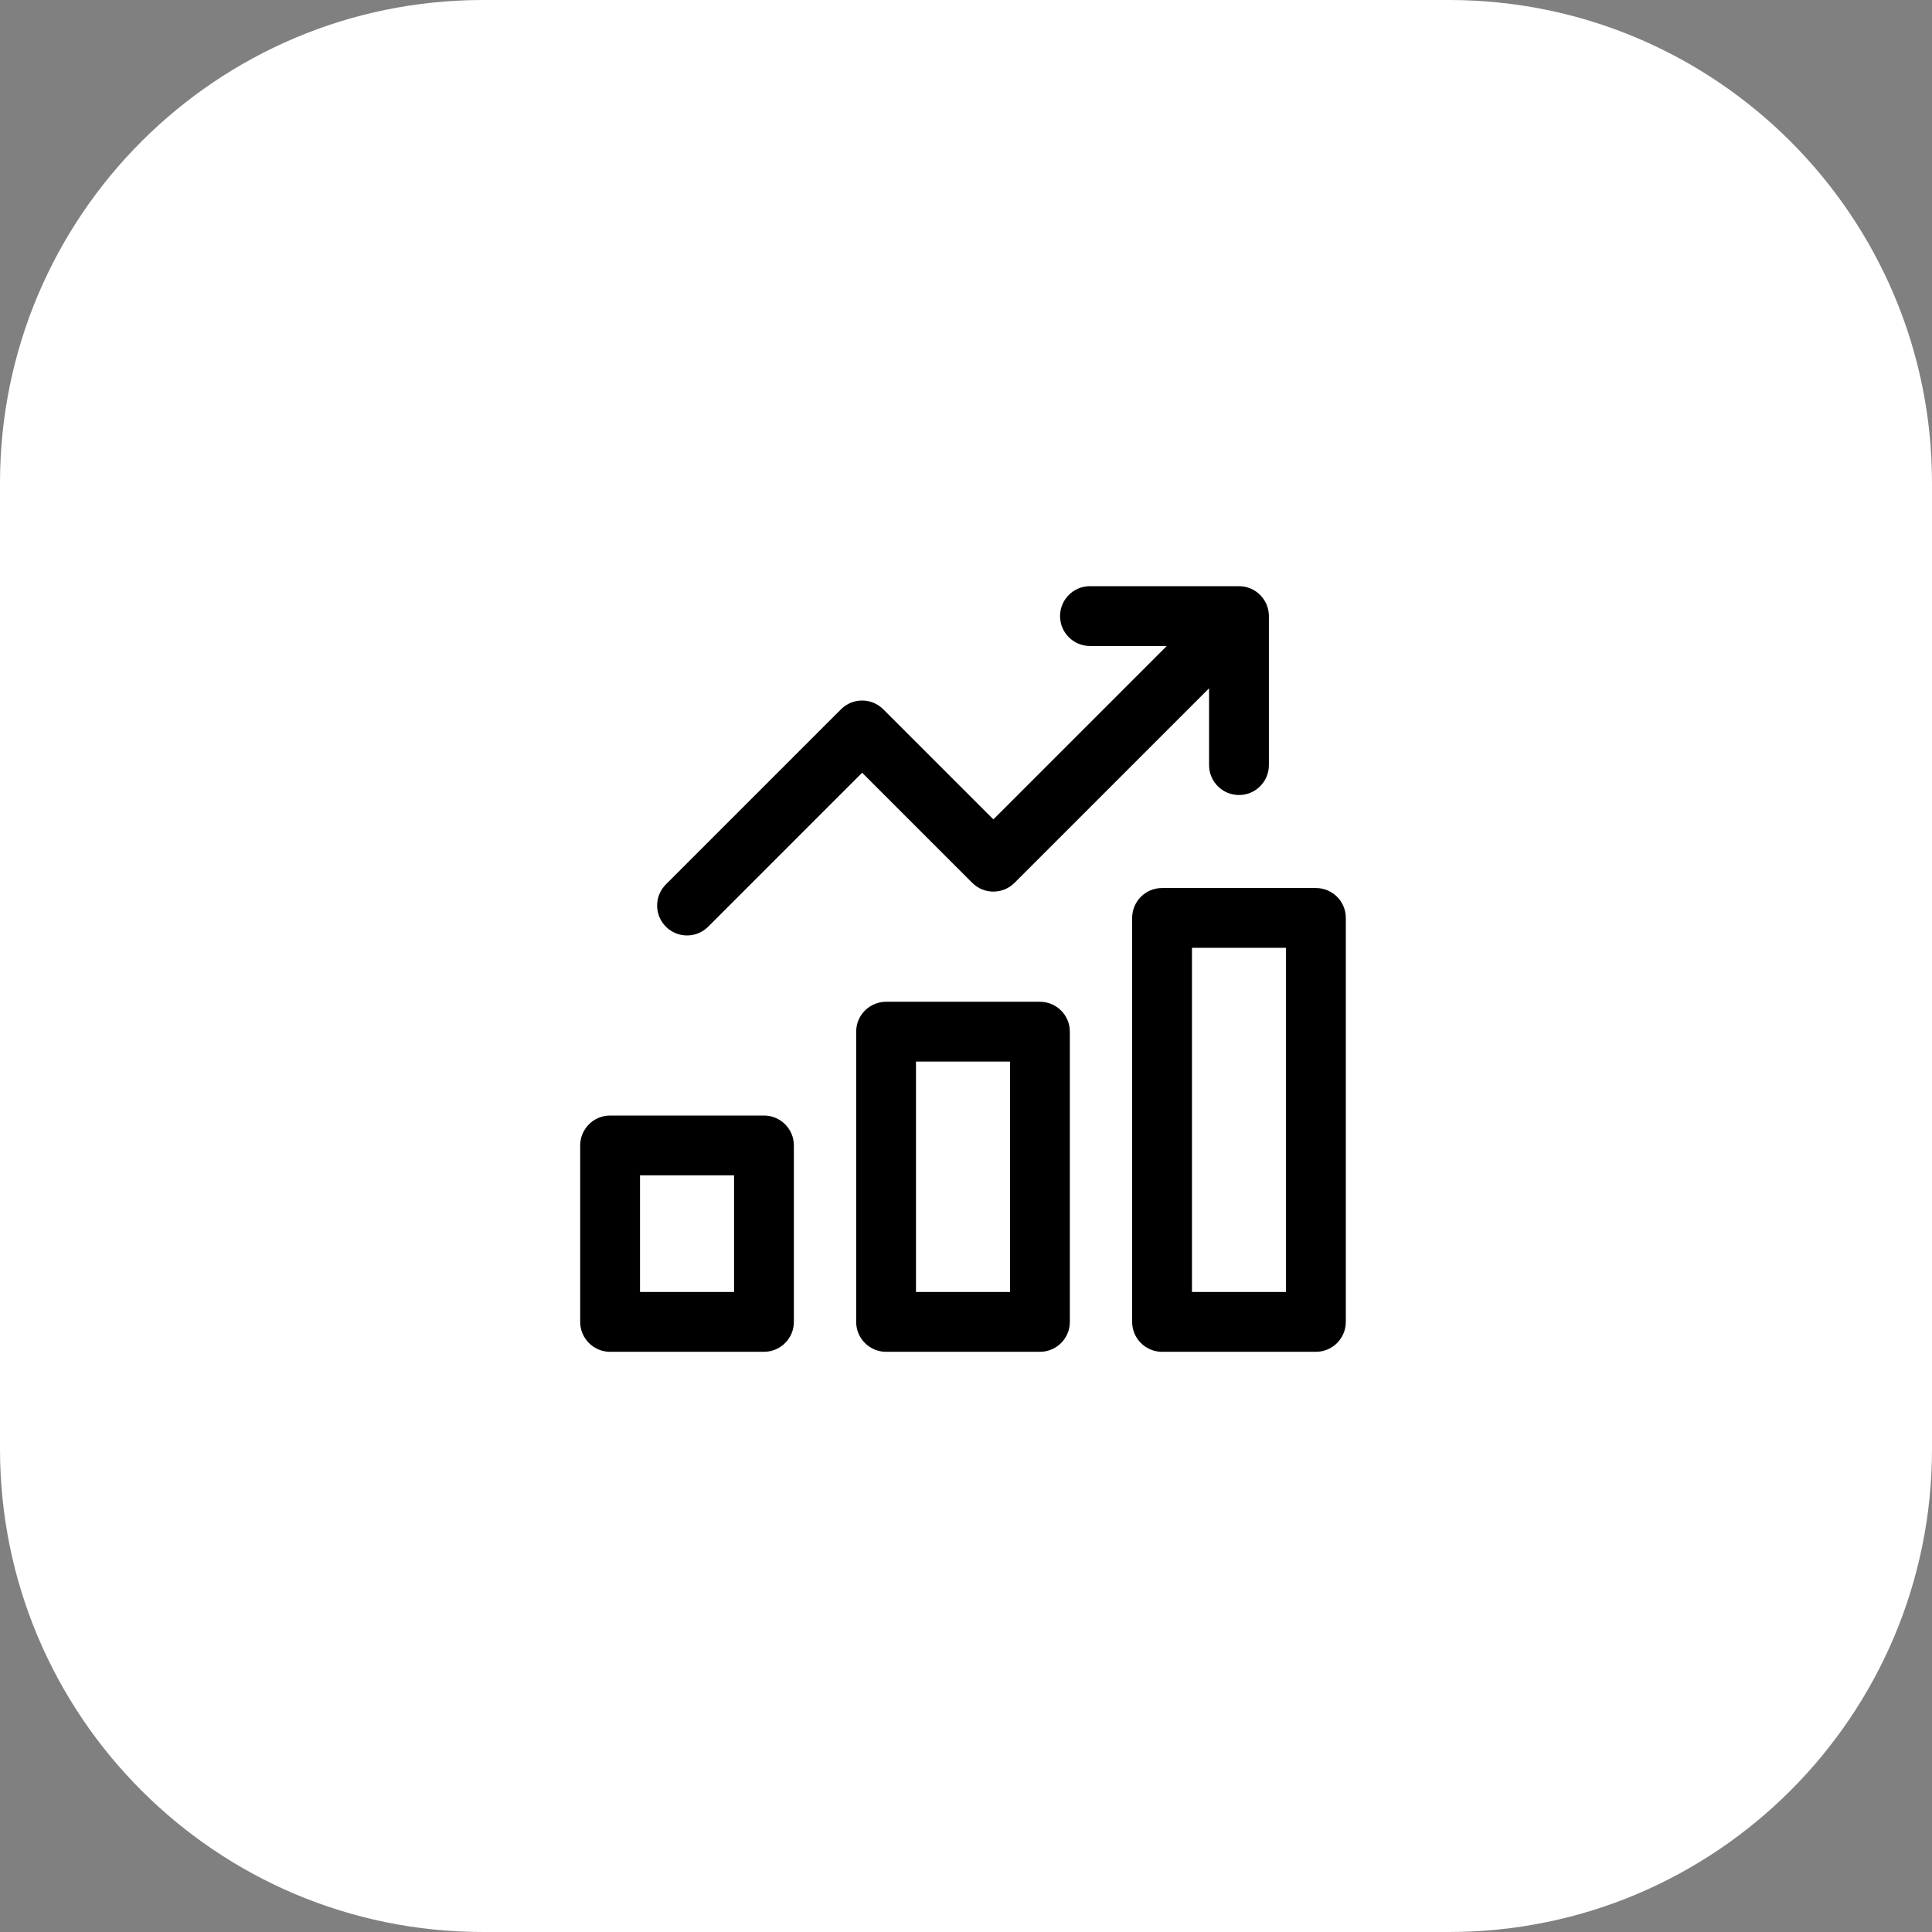 <svg width="323" height="323" viewBox="0 0 323 323" fill="none" xmlns="http://www.w3.org/2000/svg">
<rect x="0" y="0" width="323" height="323" fill="#808080" stroke="none"/>
<path d="M242.25 0H80.75C36.153 0 0 36.153 0 80.75V242.25C0 286.847 36.153 323 80.75 323H242.25C286.847 323 323 286.847 323 242.25V80.75C323 36.153 286.847 0 242.25 0Z" fill="white"/>
<mask id="mask0_1418_10284" style="mask-type:luminance" maskUnits="userSpaceOnUse" x="81" y="81" width="162" height="162">
<path d="M242.5 81H81V242.5H242.5V81Z" fill="white"/>
</mask>
<g mask="url(#mask0_1418_10284)">
</g>
<g clip-path="url(#clip0_1418_10284)">
<path d="M111.325 154.929C109.373 152.976 109.373 149.81 111.325 147.857L140.6 118.583C142.553 116.63 145.719 116.63 147.671 118.583L166.078 136.989L195.068 108H182.224C179.462 108 177.224 105.762 177.224 103C177.224 100.239 179.462 98 182.224 98H207.136C209.943 97.999 212.139 100.293 212.139 103V127.915C212.139 130.677 209.9 132.915 207.139 132.915C204.377 132.915 202.139 130.677 202.139 127.915V115.071L169.614 147.596C167.661 149.549 164.495 149.549 162.543 147.596L144.136 129.189L118.396 154.929C116.444 156.881 113.278 156.881 111.325 154.929ZM132.722 191.5V221C132.722 223.761 130.484 226 127.722 226H102C99.239 226 97 223.761 97 221V191.5C97 188.739 99.239 186.5 102 186.5H127.722C130.484 186.5 132.722 188.739 132.722 191.5ZM122.722 196.5H107V216H122.722V196.5ZM178.861 172.481V221C178.861 223.761 176.622 226 173.861 226H148.139C145.377 226 143.139 223.761 143.139 221V172.481C143.139 169.72 145.377 167.481 148.139 167.481H173.861C176.623 167.481 178.861 169.72 178.861 172.481ZM168.861 177.481H153.139V216H168.861V177.481ZM225 153.463V221C225 223.761 222.761 226 220 226H194.278C191.516 226 189.278 223.761 189.278 221V153.463C189.278 150.702 191.516 148.463 194.278 148.463H220C222.761 148.463 225 150.702 225 153.463ZM215 158.463H199.278V216H215V158.463Z" fill="black"/>
</g>
<defs>
<clipPath id="clip0_1418_10284">
<rect width="128" height="128" fill="white" transform="translate(97 98)"/>
</clipPath>
</defs>
</svg>
